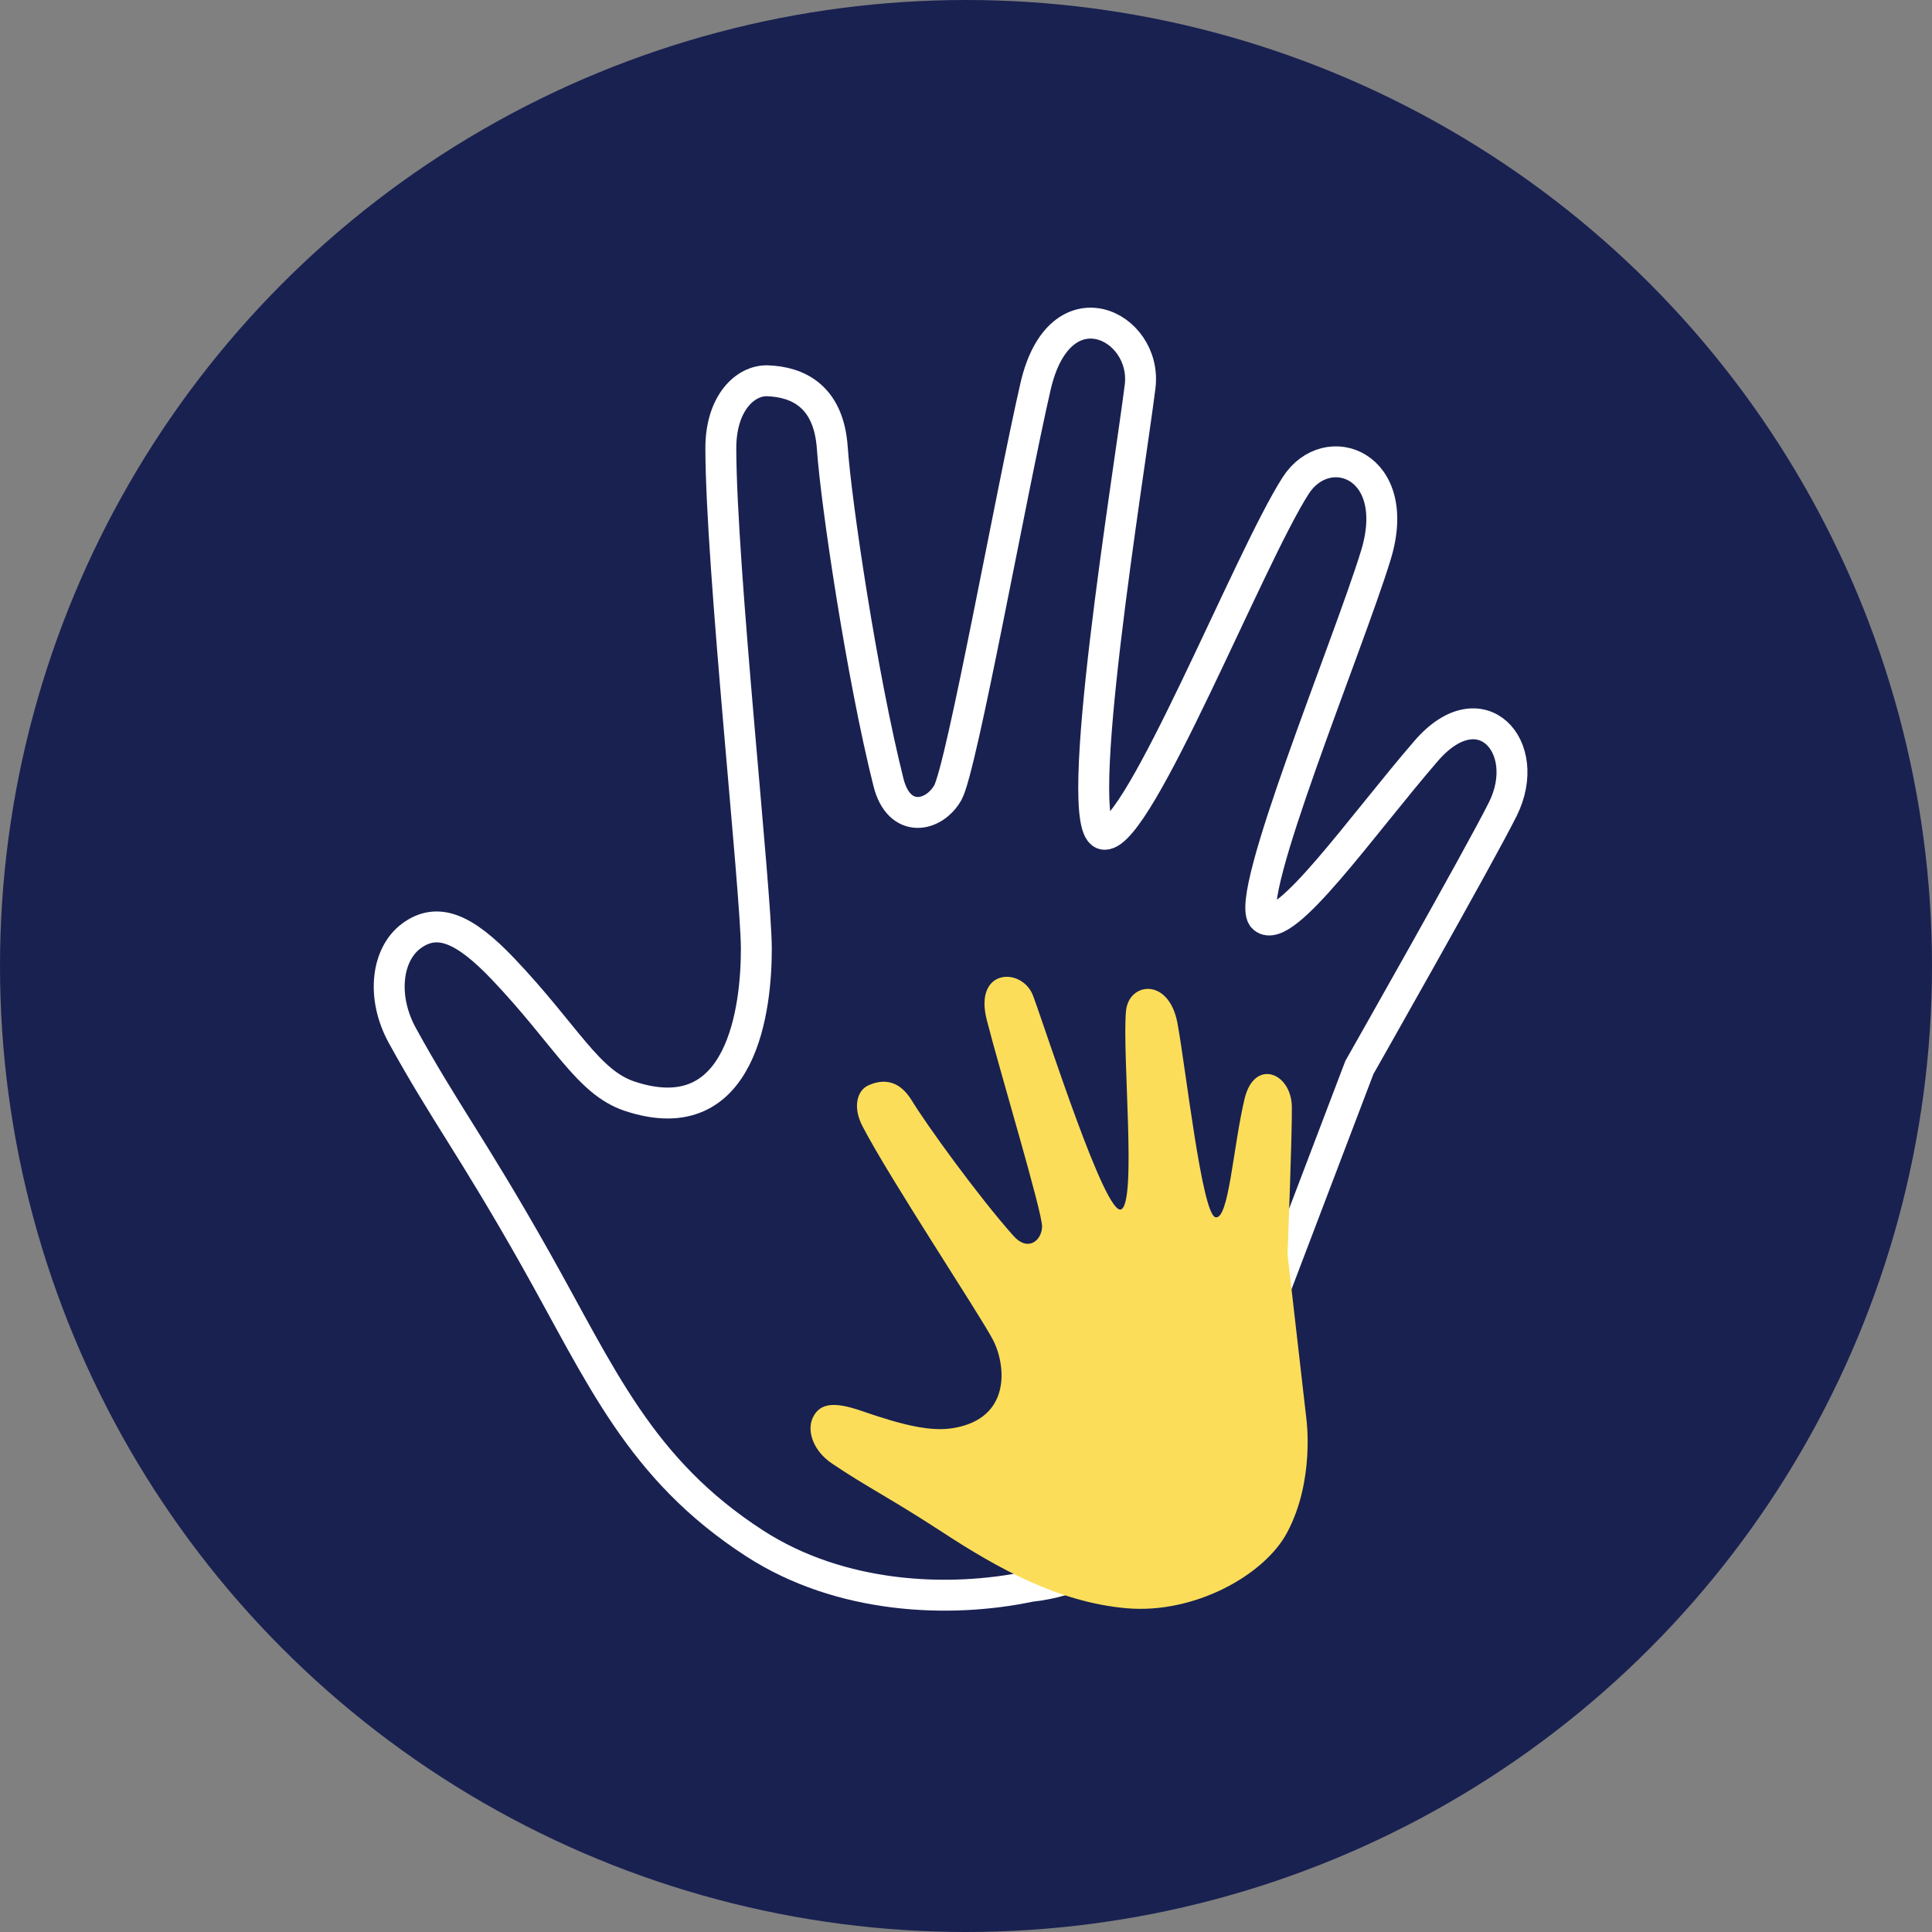 <svg xmlns="http://www.w3.org/2000/svg" viewBox="0 0 500 500"><rect x="0" y="0" width="500" height="500" fill="#808080" stroke="none"/><defs><style>.cls-1{fill:#192151;}.cls-2{fill:none;stroke:#fff;stroke-miterlimit:10;stroke-width:8px;}.cls-3{fill:#fbdd59;}</style></defs><g id="BG"><circle class="cls-1" cx="250" cy="250" r="250"/></g><g id="Layer_1" data-name="Layer 1"><path class="cls-2" d="M327.91,338.94s-15.71,66.69-61.31,71.63c-21.06,4.42-49.12,3.21-71.31-11.15-29.78-19.26-39.76-43.59-56.81-73.8C122.21,296.78,115,287.77,104.13,268c-5.48-10-4.08-21,2.31-25.76,6.66-4.91,13.59-2.18,23.82,8.59,16.25,17.11,21.88,29.28,32.7,32.87,29.41,9.76,32.8-23.46,32.78-38.21s-9.15-98.73-9.19-129.51c0-11.72,6.38-17.63,12.1-17.43,7.69.27,15.83,3.86,16.75,17.39,1,14.43,7.71,59.36,14.54,86.55,2.72,10.81,11.74,9,15.34,2.68S261.77,127.06,268,100s29-15.9,27.06,0c-2.68,21.64-18.25,115.63-9.23,115.92s37.42-71.44,49.48-90.24c8.1-12.64,27.94-5.45,20.76,18S321.55,232.85,327,237.58s25.34-23.86,42.1-43.25c14.12-16.34,27.81-1.07,19.86,15-5.9,11.88-37.15,66.93-37.15,66.93l-23.87,62.72"/><path class="cls-3" d="M333.08,396.67c-5.88,11-24,21.09-41.56,19.54s-33.31-10.31-47.8-19.8c-13.82-9-19.09-11.38-28.44-17.68-4.72-3.18-6.63-8.38-4.88-11.94,1.83-3.71,5.52-4.08,12.52-1.66,11.13,3.86,18,5.37,23.62,4.48,15.27-2.42,13.84-16.31,10.44-22.85s-26.69-41.66-33.77-55.29c-2.69-5.19-1.21-9.28,1.37-10.5,3.47-1.64,7.9-1.91,11.41,3.87,3.75,6.17,17,24.54,26.29,35,3.69,4.17,7.27,1.3,7.41-2.33s-10.9-40.14-14.32-53.57,9.21-13.7,12-6.22c3.77,10.2,18.74,57.2,22.8,55.26s.21-40.25,1.24-51.34c.69-7.46,11.13-8.82,13.33,3.22s6.33,49.31,9.81,50.16,4.57-18.24,7.55-30.67c2.51-10.48,12.08-6.86,12.23,2.07.11,6.61-1.12,38.18-1.12,38.18l4.88,42.59S340.34,383.13,333.08,396.67Z"/></g></svg>